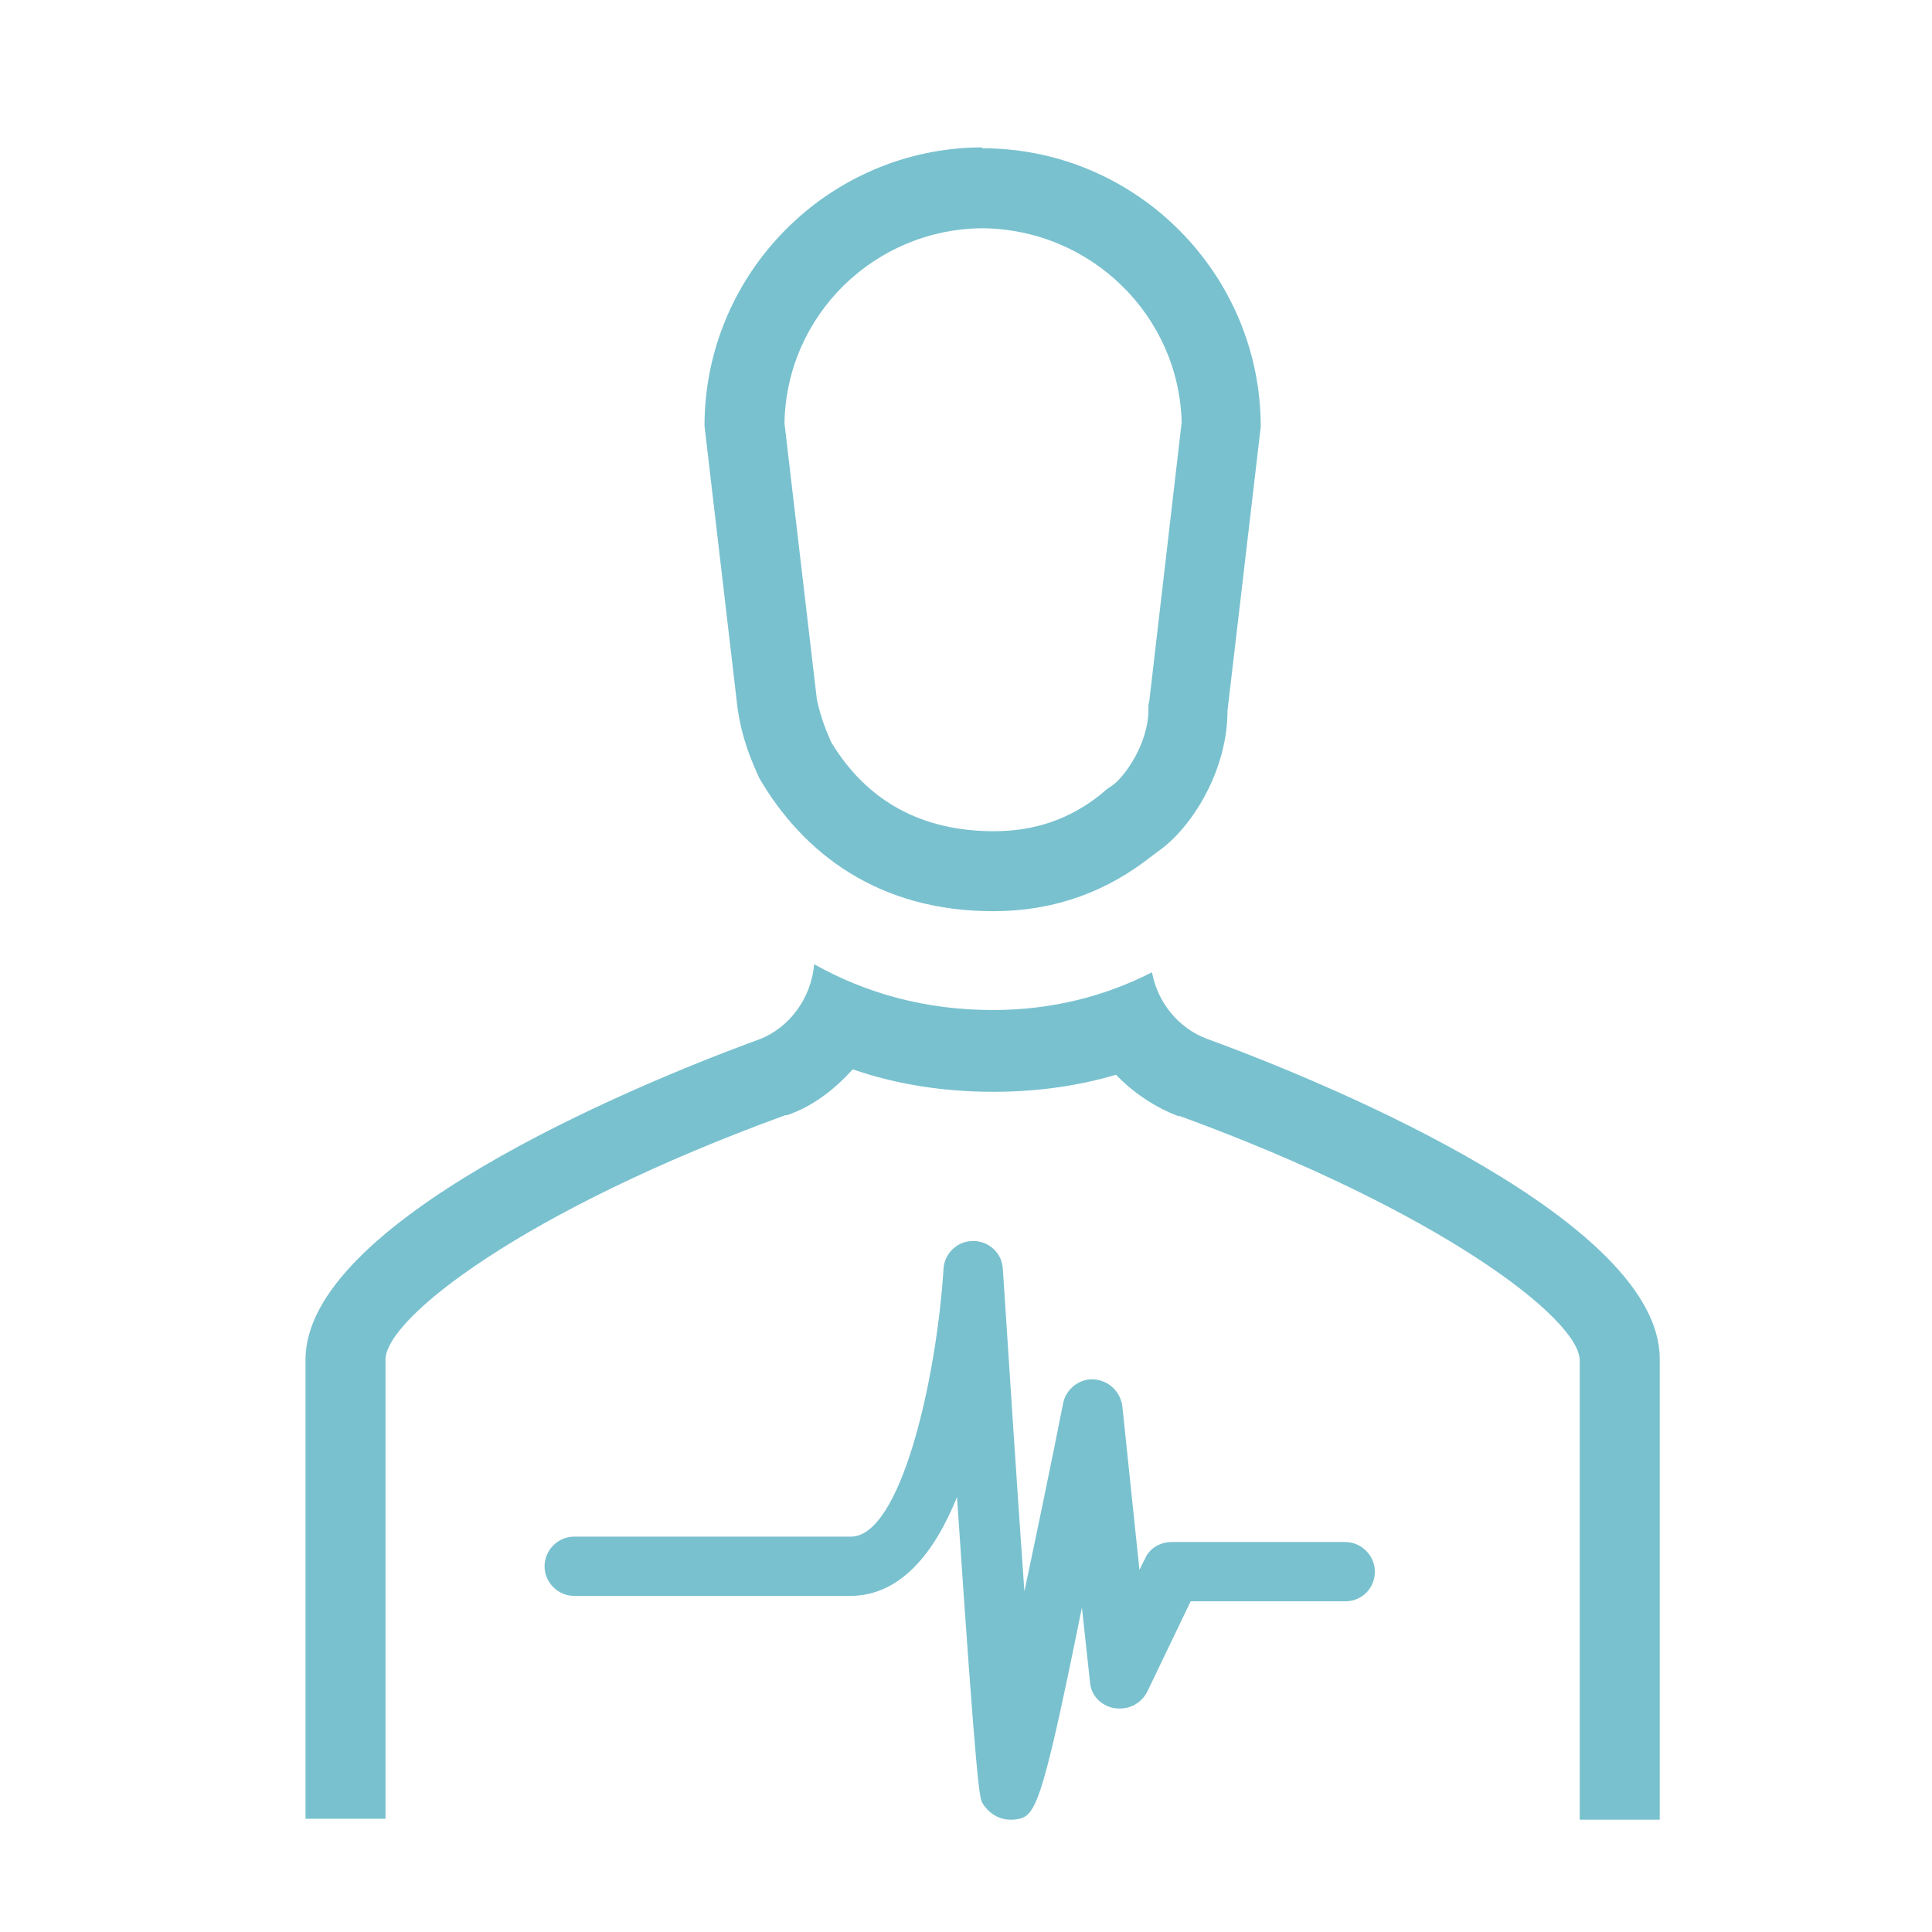 <?xml version="1.0" encoding="utf-8"?>
<!-- Generator: Adobe Illustrator 27.0.1, SVG Export Plug-In . SVG Version: 6.00 Build 0)  -->
<svg version="1.1" id="Layer_1" xmlns="http://www.w3.org/2000/svg" xmlns:xlink="http://www.w3.org/1999/xlink" x="0px" y="0px"
	 viewBox="0 0 215 215" style="enable-background:new 0 0 215 215;" xml:space="preserve">
<style type="text/css">
	.st0{fill:#79C1CF;}
</style>
<path class="st0" d="M184.7,202.5h-8.9v-51.1c0-4.6-15.5-16.6-44.5-27.2l-0.1,0l-0.1,0c-2.6-1-5-2.6-6.9-4.6
	c-4.4,1.3-9,1.9-13.7,1.9c-5.4,0-10.7-0.8-15.6-2.5c-2,2.2-4.4,4.1-7.3,5.1l-0.1,0l-0.1,0c-29.1,10.6-44.5,22.6-44.5,27.2v51.1h-8.9
	v-51.1c0-15.1,35.6-30.2,50.4-35.6c3.5-1.3,5.9-4.7,6.2-8.4c5.7,3.2,12.3,5.1,19.9,5.1c6.7,0,12.6-1.6,17.7-4.2
	c0.6,3.3,2.9,6.2,6.1,7.4c14.8,5.4,50.4,20.5,50.4,35.6L184.7,202.5L184.7,202.5z M109.3,25.4c-12,0.1-21.8,9.7-22,21.7l3.6,30.7
	c0.4,1.9,0.9,3.2,1.6,4.8c4,6.6,10.1,9.9,18.1,9.9c4.5,0,8.4-1.3,11.9-4.1l0.7-0.6l0.3-0.2l0.3-0.2c1.4-1,4-4.7,4-8.4v-0.5l0.1-0.5
	l3.6-31C131.2,35.1,121.4,25.5,109.3,25.4L109.3,25.4L109.3,25.4z M109.5,16.5c17,0.1,30.8,14,30.8,31l-3.7,31.6
	c0,6.6-3.9,13-7.8,15.7l-0.8,0.6c-4.6,3.6-10.3,6-17.5,6c-12.7,0-21.1-6.4-26-14.8c-1-2.2-1.9-4.4-2.4-7.6l-3.7-31.6
	c0-17,13.8-30.9,30.8-31l0,0C109.3,16.5,109.3,16.5,109.5,16.5C109.4,16.5,109.4,16.5,109.5,16.5C109.5,16.5,109.5,16.5,109.5,16.5z
	 M112.4,202.5c0.1,0,0.3,0,0.4,0c2.4-0.3,2.9-0.4,7.6-23.6l0.9,8.3c0.1,1.5,1.3,2.7,2.8,2.9s2.9-0.5,3.6-1.9l4.8-10h17.2
	c1.9,0,3.3-1.5,3.3-3.3s-1.5-3.3-3.3-3.3h-19.3c-1.3,0-2.5,0.7-3,1.9l-0.6,1.2l-1.9-18.2c-0.2-1.6-1.5-2.9-3.2-3
	c-1.6-0.1-3.1,1.1-3.4,2.7c-1.2,6.1-2.8,13.8-4.3,20.9c-0.8-11.3-1.7-25.1-2.4-35.9c-0.1-1.8-1.6-3.1-3.3-3.1l0,0
	c-1.8,0-3.2,1.4-3.3,3.1c-0.8,12.5-4.8,29.8-10.3,29.8H63.9c-1.8,0-3.3,1.5-3.3,3.3s1.5,3.3,3.3,3.3h30.7c5.6,0,9.4-4.8,11.9-11
	c2.2,32.7,2.5,33.3,2.8,34C110,201.8,111.2,202.5,112.4,202.5"/>
</svg>
